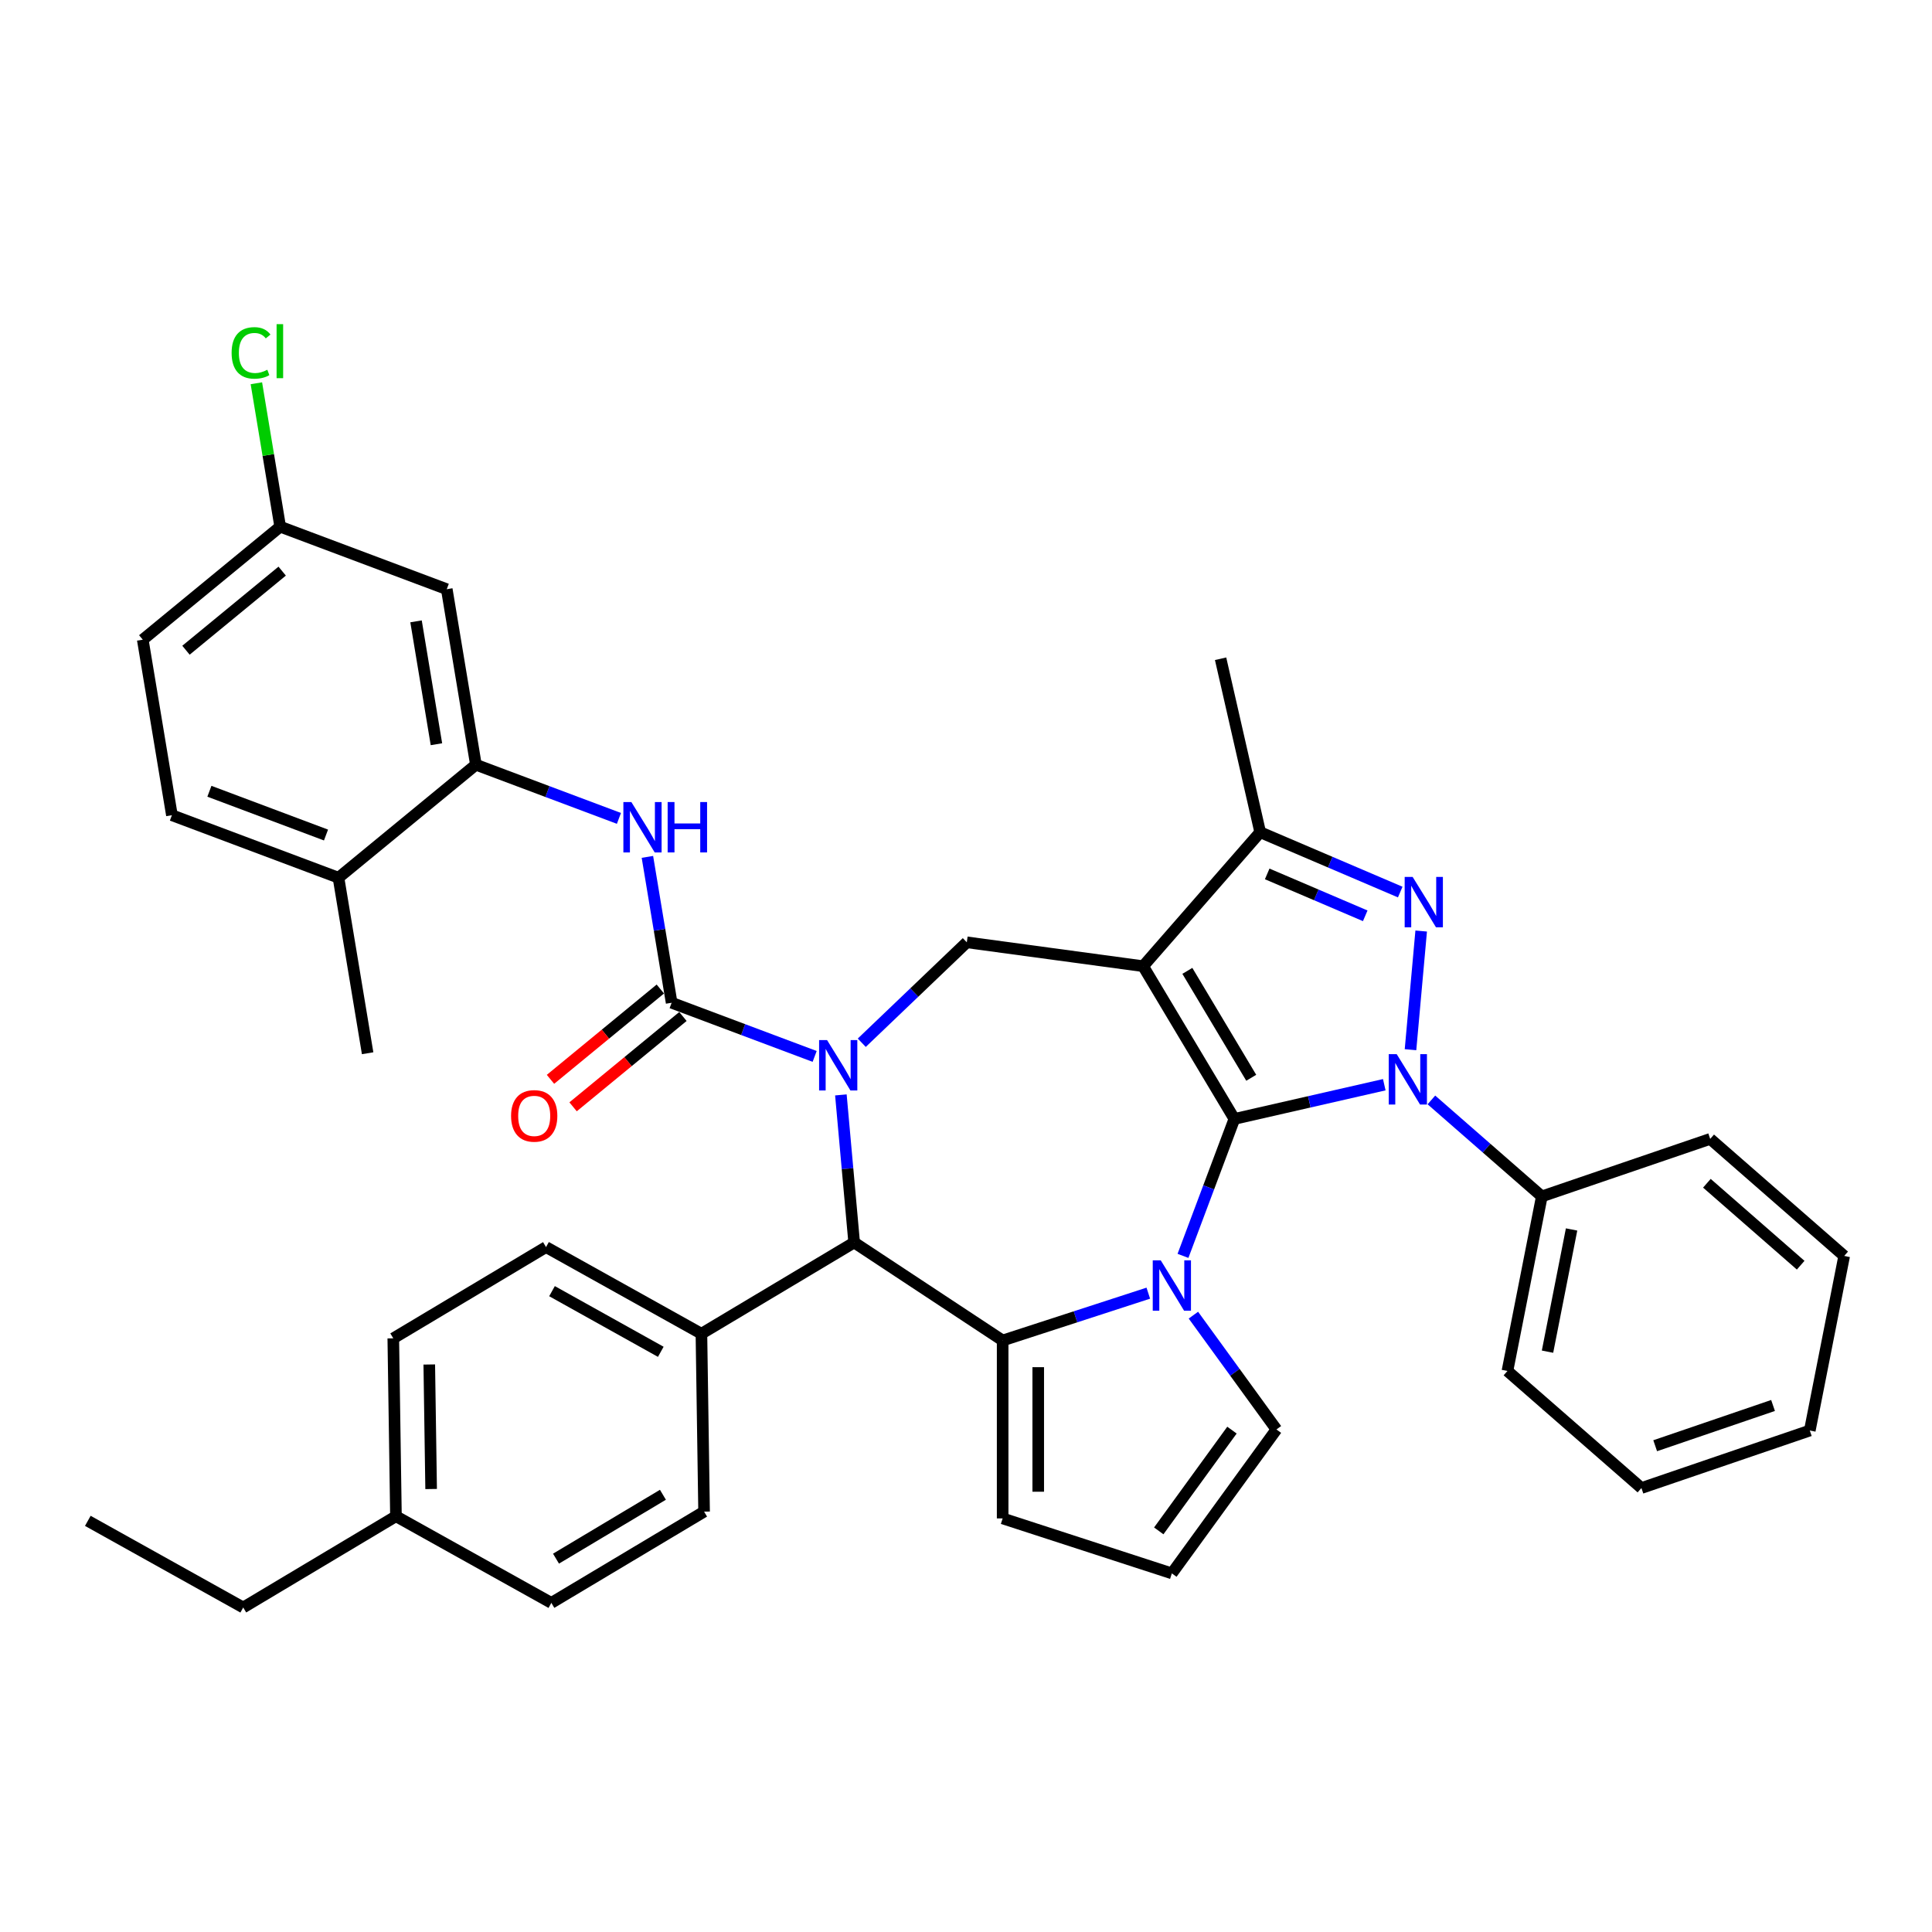 <?xml version='1.0' encoding='iso-8859-1'?>
<svg version='1.1' baseProfile='full'
              xmlns='http://www.w3.org/2000/svg'
                      xmlns:rdkit='http://www.rdkit.org/xml'
                      xmlns:xlink='http://www.w3.org/1999/xlink'
                  xml:space='preserve'
width='1000px' height='1000px' viewBox='0 0 1000 1000'>
<!-- END OF HEADER -->
<rect style='opacity:1.0;fill:#FFFFFF;stroke:none' width='1000' height='1000' x='0' y='0'> </rect>
<path class='bond-0' d='M 638.911,579.158 L 591.678,500.102' style='fill:none;fill-rule:evenodd;stroke:#000000;stroke-width:6px;stroke-linecap:butt;stroke-linejoin:miter;stroke-opacity:1' />
<path class='bond-0' d='M 647.637,557.853 L 614.574,502.514' style='fill:none;fill-rule:evenodd;stroke:#000000;stroke-width:6px;stroke-linecap:butt;stroke-linejoin:miter;stroke-opacity:1' />
<path class='bond-1' d='M 638.911,579.158 L 677.706,570.303' style='fill:none;fill-rule:evenodd;stroke:#000000;stroke-width:6px;stroke-linecap:butt;stroke-linejoin:miter;stroke-opacity:1' />
<path class='bond-1' d='M 677.706,570.303 L 716.501,561.449' style='fill:none;fill-rule:evenodd;stroke:#0000FF;stroke-width:6px;stroke-linecap:butt;stroke-linejoin:miter;stroke-opacity:1' />
<path class='bond-2' d='M 638.911,579.158 L 625.611,614.596' style='fill:none;fill-rule:evenodd;stroke:#000000;stroke-width:6px;stroke-linecap:butt;stroke-linejoin:miter;stroke-opacity:1' />
<path class='bond-2' d='M 625.611,614.596 L 612.311,650.035' style='fill:none;fill-rule:evenodd;stroke:#0000FF;stroke-width:6px;stroke-linecap:butt;stroke-linejoin:miter;stroke-opacity:1' />
<path class='bond-8' d='M 591.678,500.102 L 652.268,430.751' style='fill:none;fill-rule:evenodd;stroke:#000000;stroke-width:6px;stroke-linecap:butt;stroke-linejoin:miter;stroke-opacity:1' />
<path class='bond-9' d='M 591.678,500.102 L 500.42,487.74' style='fill:none;fill-rule:evenodd;stroke:#000000;stroke-width:6px;stroke-linecap:butt;stroke-linejoin:miter;stroke-opacity:1' />
<path class='bond-4' d='M 730.075,543.323 L 735.603,481.902' style='fill:none;fill-rule:evenodd;stroke:#0000FF;stroke-width:6px;stroke-linecap:butt;stroke-linejoin:miter;stroke-opacity:1' />
<path class='bond-14' d='M 740.887,569.318 L 769.466,594.287' style='fill:none;fill-rule:evenodd;stroke:#0000FF;stroke-width:6px;stroke-linecap:butt;stroke-linejoin:miter;stroke-opacity:1' />
<path class='bond-14' d='M 769.466,594.287 L 798.045,619.256' style='fill:none;fill-rule:evenodd;stroke:#000000;stroke-width:6px;stroke-linecap:butt;stroke-linejoin:miter;stroke-opacity:1' />
<path class='bond-5' d='M 594.36,669.339 L 556.664,681.587' style='fill:none;fill-rule:evenodd;stroke:#0000FF;stroke-width:6px;stroke-linecap:butt;stroke-linejoin:miter;stroke-opacity:1' />
<path class='bond-5' d='M 556.664,681.587 L 518.968,693.835' style='fill:none;fill-rule:evenodd;stroke:#000000;stroke-width:6px;stroke-linecap:butt;stroke-linejoin:miter;stroke-opacity:1' />
<path class='bond-12' d='M 617.7,680.72 L 639.191,710.3' style='fill:none;fill-rule:evenodd;stroke:#0000FF;stroke-width:6px;stroke-linecap:butt;stroke-linejoin:miter;stroke-opacity:1' />
<path class='bond-12' d='M 639.191,710.3 L 660.683,739.881' style='fill:none;fill-rule:evenodd;stroke:#000000;stroke-width:6px;stroke-linecap:butt;stroke-linejoin:miter;stroke-opacity:1' />
<path class='bond-3' d='M 446.049,539.724 L 473.234,513.732' style='fill:none;fill-rule:evenodd;stroke:#0000FF;stroke-width:6px;stroke-linecap:butt;stroke-linejoin:miter;stroke-opacity:1' />
<path class='bond-3' d='M 473.234,513.732 L 500.42,487.74' style='fill:none;fill-rule:evenodd;stroke:#000000;stroke-width:6px;stroke-linecap:butt;stroke-linejoin:miter;stroke-opacity:1' />
<path class='bond-6' d='M 421.663,546.805 L 384.65,532.914' style='fill:none;fill-rule:evenodd;stroke:#0000FF;stroke-width:6px;stroke-linecap:butt;stroke-linejoin:miter;stroke-opacity:1' />
<path class='bond-6' d='M 384.65,532.914 L 347.637,519.023' style='fill:none;fill-rule:evenodd;stroke:#000000;stroke-width:6px;stroke-linecap:butt;stroke-linejoin:miter;stroke-opacity:1' />
<path class='bond-40' d='M 435.237,566.724 L 438.674,604.913' style='fill:none;fill-rule:evenodd;stroke:#0000FF;stroke-width:6px;stroke-linecap:butt;stroke-linejoin:miter;stroke-opacity:1' />
<path class='bond-40' d='M 438.674,604.913 L 442.111,643.102' style='fill:none;fill-rule:evenodd;stroke:#000000;stroke-width:6px;stroke-linecap:butt;stroke-linejoin:miter;stroke-opacity:1' />
<path class='bond-38' d='M 724.756,461.733 L 688.512,446.242' style='fill:none;fill-rule:evenodd;stroke:#0000FF;stroke-width:6px;stroke-linecap:butt;stroke-linejoin:miter;stroke-opacity:1' />
<path class='bond-38' d='M 688.512,446.242 L 652.268,430.751' style='fill:none;fill-rule:evenodd;stroke:#000000;stroke-width:6px;stroke-linecap:butt;stroke-linejoin:miter;stroke-opacity:1' />
<path class='bond-38' d='M 706.644,474.022 L 681.273,463.178' style='fill:none;fill-rule:evenodd;stroke:#0000FF;stroke-width:6px;stroke-linecap:butt;stroke-linejoin:miter;stroke-opacity:1' />
<path class='bond-38' d='M 681.273,463.178 L 655.902,452.334' style='fill:none;fill-rule:evenodd;stroke:#000000;stroke-width:6px;stroke-linecap:butt;stroke-linejoin:miter;stroke-opacity:1' />
<path class='bond-7' d='M 518.968,693.835 L 442.111,643.102' style='fill:none;fill-rule:evenodd;stroke:#000000;stroke-width:6px;stroke-linecap:butt;stroke-linejoin:miter;stroke-opacity:1' />
<path class='bond-13' d='M 518.968,693.835 L 518.968,785.927' style='fill:none;fill-rule:evenodd;stroke:#000000;stroke-width:6px;stroke-linecap:butt;stroke-linejoin:miter;stroke-opacity:1' />
<path class='bond-13' d='M 537.387,707.649 L 537.387,772.113' style='fill:none;fill-rule:evenodd;stroke:#000000;stroke-width:6px;stroke-linecap:butt;stroke-linejoin:miter;stroke-opacity:1' />
<path class='bond-10' d='M 347.637,519.023 L 341.368,481.27' style='fill:none;fill-rule:evenodd;stroke:#000000;stroke-width:6px;stroke-linecap:butt;stroke-linejoin:miter;stroke-opacity:1' />
<path class='bond-10' d='M 341.368,481.27 L 335.099,443.518' style='fill:none;fill-rule:evenodd;stroke:#0000FF;stroke-width:6px;stroke-linecap:butt;stroke-linejoin:miter;stroke-opacity:1' />
<path class='bond-17' d='M 341.788,511.909 L 313.359,535.285' style='fill:none;fill-rule:evenodd;stroke:#000000;stroke-width:6px;stroke-linecap:butt;stroke-linejoin:miter;stroke-opacity:1' />
<path class='bond-17' d='M 313.359,535.285 L 284.929,558.661' style='fill:none;fill-rule:evenodd;stroke:#FF0000;stroke-width:6px;stroke-linecap:butt;stroke-linejoin:miter;stroke-opacity:1' />
<path class='bond-17' d='M 353.486,526.136 L 325.056,549.512' style='fill:none;fill-rule:evenodd;stroke:#000000;stroke-width:6px;stroke-linecap:butt;stroke-linejoin:miter;stroke-opacity:1' />
<path class='bond-17' d='M 325.056,549.512 L 296.627,572.888' style='fill:none;fill-rule:evenodd;stroke:#FF0000;stroke-width:6px;stroke-linecap:butt;stroke-linejoin:miter;stroke-opacity:1' />
<path class='bond-16' d='M 442.111,643.102 L 363.055,690.336' style='fill:none;fill-rule:evenodd;stroke:#000000;stroke-width:6px;stroke-linecap:butt;stroke-linejoin:miter;stroke-opacity:1' />
<path class='bond-29' d='M 652.268,430.751 L 631.776,340.968' style='fill:none;fill-rule:evenodd;stroke:#000000;stroke-width:6px;stroke-linecap:butt;stroke-linejoin:miter;stroke-opacity:1' />
<path class='bond-11' d='M 320.358,423.599 L 283.345,409.708' style='fill:none;fill-rule:evenodd;stroke:#0000FF;stroke-width:6px;stroke-linecap:butt;stroke-linejoin:miter;stroke-opacity:1' />
<path class='bond-11' d='M 283.345,409.708 L 246.332,395.817' style='fill:none;fill-rule:evenodd;stroke:#000000;stroke-width:6px;stroke-linecap:butt;stroke-linejoin:miter;stroke-opacity:1' />
<path class='bond-15' d='M 246.332,395.817 L 231.245,304.969' style='fill:none;fill-rule:evenodd;stroke:#000000;stroke-width:6px;stroke-linecap:butt;stroke-linejoin:miter;stroke-opacity:1' />
<path class='bond-15' d='M 225.899,385.207 L 215.339,321.614' style='fill:none;fill-rule:evenodd;stroke:#000000;stroke-width:6px;stroke-linecap:butt;stroke-linejoin:miter;stroke-opacity:1' />
<path class='bond-19' d='M 246.332,395.817 L 175.199,454.305' style='fill:none;fill-rule:evenodd;stroke:#000000;stroke-width:6px;stroke-linecap:butt;stroke-linejoin:miter;stroke-opacity:1' />
<path class='bond-18' d='M 660.683,739.881 L 606.553,814.384' style='fill:none;fill-rule:evenodd;stroke:#000000;stroke-width:6px;stroke-linecap:butt;stroke-linejoin:miter;stroke-opacity:1' />
<path class='bond-18' d='M 637.662,740.23 L 599.771,792.383' style='fill:none;fill-rule:evenodd;stroke:#000000;stroke-width:6px;stroke-linecap:butt;stroke-linejoin:miter;stroke-opacity:1' />
<path class='bond-39' d='M 518.968,785.927 L 606.553,814.384' style='fill:none;fill-rule:evenodd;stroke:#000000;stroke-width:6px;stroke-linecap:butt;stroke-linejoin:miter;stroke-opacity:1' />
<path class='bond-30' d='M 798.045,619.256 L 780.248,709.612' style='fill:none;fill-rule:evenodd;stroke:#000000;stroke-width:6px;stroke-linecap:butt;stroke-linejoin:miter;stroke-opacity:1' />
<path class='bond-30' d='M 813.447,636.369 L 800.989,699.618' style='fill:none;fill-rule:evenodd;stroke:#000000;stroke-width:6px;stroke-linecap:butt;stroke-linejoin:miter;stroke-opacity:1' />
<path class='bond-31' d='M 798.045,619.256 L 885.194,589.491' style='fill:none;fill-rule:evenodd;stroke:#000000;stroke-width:6px;stroke-linecap:butt;stroke-linejoin:miter;stroke-opacity:1' />
<path class='bond-23' d='M 231.245,304.969 L 145.026,272.611' style='fill:none;fill-rule:evenodd;stroke:#000000;stroke-width:6px;stroke-linecap:butt;stroke-linejoin:miter;stroke-opacity:1' />
<path class='bond-20' d='M 363.055,690.336 L 282.622,645.488' style='fill:none;fill-rule:evenodd;stroke:#000000;stroke-width:6px;stroke-linecap:butt;stroke-linejoin:miter;stroke-opacity:1' />
<path class='bond-20' d='M 342.021,699.695 L 285.718,668.302' style='fill:none;fill-rule:evenodd;stroke:#000000;stroke-width:6px;stroke-linecap:butt;stroke-linejoin:miter;stroke-opacity:1' />
<path class='bond-21' d='M 363.055,690.336 L 364.433,782.417' style='fill:none;fill-rule:evenodd;stroke:#000000;stroke-width:6px;stroke-linecap:butt;stroke-linejoin:miter;stroke-opacity:1' />
<path class='bond-22' d='M 175.199,454.305 L 88.979,421.947' style='fill:none;fill-rule:evenodd;stroke:#000000;stroke-width:6px;stroke-linecap:butt;stroke-linejoin:miter;stroke-opacity:1' />
<path class='bond-22' d='M 168.737,432.208 L 108.384,409.557' style='fill:none;fill-rule:evenodd;stroke:#000000;stroke-width:6px;stroke-linecap:butt;stroke-linejoin:miter;stroke-opacity:1' />
<path class='bond-32' d='M 175.199,454.305 L 190.285,545.153' style='fill:none;fill-rule:evenodd;stroke:#000000;stroke-width:6px;stroke-linecap:butt;stroke-linejoin:miter;stroke-opacity:1' />
<path class='bond-25' d='M 282.622,645.488 L 203.566,692.722' style='fill:none;fill-rule:evenodd;stroke:#000000;stroke-width:6px;stroke-linecap:butt;stroke-linejoin:miter;stroke-opacity:1' />
<path class='bond-26' d='M 364.433,782.417 L 285.377,829.651' style='fill:none;fill-rule:evenodd;stroke:#000000;stroke-width:6px;stroke-linecap:butt;stroke-linejoin:miter;stroke-opacity:1' />
<path class='bond-26' d='M 343.128,773.691 L 287.789,806.754' style='fill:none;fill-rule:evenodd;stroke:#000000;stroke-width:6px;stroke-linecap:butt;stroke-linejoin:miter;stroke-opacity:1' />
<path class='bond-24' d='M 88.979,421.947 L 73.893,331.099' style='fill:none;fill-rule:evenodd;stroke:#000000;stroke-width:6px;stroke-linecap:butt;stroke-linejoin:miter;stroke-opacity:1' />
<path class='bond-27' d='M 145.026,272.611 L 138.862,235.494' style='fill:none;fill-rule:evenodd;stroke:#000000;stroke-width:6px;stroke-linecap:butt;stroke-linejoin:miter;stroke-opacity:1' />
<path class='bond-27' d='M 138.862,235.494 L 132.699,198.377' style='fill:none;fill-rule:evenodd;stroke:#00CC00;stroke-width:6px;stroke-linecap:butt;stroke-linejoin:miter;stroke-opacity:1' />
<path class='bond-43' d='M 145.026,272.611 L 73.893,331.099' style='fill:none;fill-rule:evenodd;stroke:#000000;stroke-width:6px;stroke-linecap:butt;stroke-linejoin:miter;stroke-opacity:1' />
<path class='bond-43' d='M 146.054,295.611 L 96.261,336.553' style='fill:none;fill-rule:evenodd;stroke:#000000;stroke-width:6px;stroke-linecap:butt;stroke-linejoin:miter;stroke-opacity:1' />
<path class='bond-42' d='M 203.566,692.722 L 204.944,784.803' style='fill:none;fill-rule:evenodd;stroke:#000000;stroke-width:6px;stroke-linecap:butt;stroke-linejoin:miter;stroke-opacity:1' />
<path class='bond-42' d='M 222.189,706.259 L 223.153,770.715' style='fill:none;fill-rule:evenodd;stroke:#000000;stroke-width:6px;stroke-linecap:butt;stroke-linejoin:miter;stroke-opacity:1' />
<path class='bond-28' d='M 285.377,829.651 L 204.944,784.803' style='fill:none;fill-rule:evenodd;stroke:#000000;stroke-width:6px;stroke-linecap:butt;stroke-linejoin:miter;stroke-opacity:1' />
<path class='bond-33' d='M 204.944,784.803 L 125.888,832.037' style='fill:none;fill-rule:evenodd;stroke:#000000;stroke-width:6px;stroke-linecap:butt;stroke-linejoin:miter;stroke-opacity:1' />
<path class='bond-35' d='M 780.248,709.612 L 849.6,770.202' style='fill:none;fill-rule:evenodd;stroke:#000000;stroke-width:6px;stroke-linecap:butt;stroke-linejoin:miter;stroke-opacity:1' />
<path class='bond-36' d='M 885.194,589.491 L 954.545,650.082' style='fill:none;fill-rule:evenodd;stroke:#000000;stroke-width:6px;stroke-linecap:butt;stroke-linejoin:miter;stroke-opacity:1' />
<path class='bond-36' d='M 883.479,612.45 L 932.025,654.864' style='fill:none;fill-rule:evenodd;stroke:#000000;stroke-width:6px;stroke-linecap:butt;stroke-linejoin:miter;stroke-opacity:1' />
<path class='bond-34' d='M 125.888,832.037 L 45.455,787.189' style='fill:none;fill-rule:evenodd;stroke:#000000;stroke-width:6px;stroke-linecap:butt;stroke-linejoin:miter;stroke-opacity:1' />
<path class='bond-41' d='M 849.6,770.202 L 936.748,740.437' style='fill:none;fill-rule:evenodd;stroke:#000000;stroke-width:6px;stroke-linecap:butt;stroke-linejoin:miter;stroke-opacity:1' />
<path class='bond-41' d='M 856.719,748.308 L 917.723,727.472' style='fill:none;fill-rule:evenodd;stroke:#000000;stroke-width:6px;stroke-linecap:butt;stroke-linejoin:miter;stroke-opacity:1' />
<path class='bond-37' d='M 954.545,650.082 L 936.748,740.437' style='fill:none;fill-rule:evenodd;stroke:#000000;stroke-width:6px;stroke-linecap:butt;stroke-linejoin:miter;stroke-opacity:1' />
<path  class='atom-2' d='M 722.929 545.625
L 731.475 559.439
Q 732.322 560.802, 733.685 563.27
Q 735.048 565.738, 735.122 565.886
L 735.122 545.625
L 738.584 545.625
L 738.584 571.706
L 735.011 571.706
L 725.839 556.603
Q 724.771 554.835, 723.629 552.809
Q 722.524 550.783, 722.192 550.156
L 722.192 571.706
L 718.803 571.706
L 718.803 545.625
L 722.929 545.625
' fill='#0000FF'/>
<path  class='atom-3' d='M 600.788 652.337
L 609.334 666.151
Q 610.181 667.514, 611.544 669.982
Q 612.907 672.45, 612.981 672.597
L 612.981 652.337
L 616.443 652.337
L 616.443 678.417
L 612.87 678.417
L 603.698 663.314
Q 602.63 661.546, 601.488 659.52
Q 600.382 657.494, 600.051 656.868
L 600.051 678.417
L 596.662 678.417
L 596.662 652.337
L 600.788 652.337
' fill='#0000FF'/>
<path  class='atom-4' d='M 428.091 538.341
L 436.637 552.155
Q 437.485 553.518, 438.848 555.986
Q 440.211 558.454, 440.284 558.601
L 440.284 538.341
L 443.747 538.341
L 443.747 564.421
L 440.174 564.421
L 431.001 549.318
Q 429.933 547.55, 428.791 545.524
Q 427.686 543.498, 427.355 542.872
L 427.355 564.421
L 423.966 564.421
L 423.966 538.341
L 428.091 538.341
' fill='#0000FF'/>
<path  class='atom-5' d='M 731.184 453.905
L 739.73 467.718
Q 740.577 469.081, 741.94 471.549
Q 743.303 474.018, 743.377 474.165
L 743.377 453.905
L 746.839 453.905
L 746.839 479.985
L 743.266 479.985
L 734.094 464.882
Q 733.026 463.114, 731.884 461.088
Q 730.779 459.062, 730.447 458.436
L 730.447 479.985
L 727.058 479.985
L 727.058 453.905
L 731.184 453.905
' fill='#0000FF'/>
<path  class='atom-11' d='M 326.786 415.135
L 335.332 428.949
Q 336.179 430.312, 337.542 432.78
Q 338.905 435.248, 338.979 435.395
L 338.979 415.135
L 342.441 415.135
L 342.441 441.215
L 338.868 441.215
L 329.696 426.112
Q 328.628 424.344, 327.486 422.318
Q 326.381 420.292, 326.049 419.666
L 326.049 441.215
L 322.66 441.215
L 322.66 415.135
L 326.786 415.135
' fill='#0000FF'/>
<path  class='atom-11' d='M 345.573 415.135
L 349.109 415.135
L 349.109 426.223
L 362.444 426.223
L 362.444 415.135
L 365.98 415.135
L 365.98 441.215
L 362.444 441.215
L 362.444 429.17
L 349.109 429.17
L 349.109 441.215
L 345.573 441.215
L 345.573 415.135
' fill='#0000FF'/>
<path  class='atom-18' d='M 264.532 577.585
Q 264.532 571.323, 267.626 567.823
Q 270.721 564.324, 276.504 564.324
Q 282.287 564.324, 285.382 567.823
Q 288.476 571.323, 288.476 577.585
Q 288.476 583.921, 285.345 587.531
Q 282.214 591.104, 276.504 591.104
Q 270.757 591.104, 267.626 587.531
Q 264.532 583.958, 264.532 577.585
M 276.504 588.157
Q 280.482 588.157, 282.619 585.505
Q 284.792 582.816, 284.792 577.585
Q 284.792 572.465, 282.619 569.886
Q 280.482 567.271, 276.504 567.271
Q 272.526 567.271, 270.352 569.849
Q 268.216 572.428, 268.216 577.585
Q 268.216 582.853, 270.352 585.505
Q 272.526 588.157, 276.504 588.157
' fill='#FF0000'/>
<path  class='atom-28' d='M 119.883 182.666
Q 119.883 176.183, 122.904 172.794
Q 125.961 169.368, 131.745 169.368
Q 137.123 169.368, 139.996 173.162
L 137.565 175.151
Q 135.465 172.388, 131.745 172.388
Q 127.803 172.388, 125.704 175.041
Q 123.641 177.656, 123.641 182.666
Q 123.641 187.823, 125.777 190.475
Q 127.951 193.127, 132.15 193.127
Q 135.023 193.127, 138.375 191.396
L 139.407 194.159
Q 138.044 195.043, 135.981 195.559
Q 133.918 196.074, 131.634 196.074
Q 125.961 196.074, 122.904 192.612
Q 119.883 189.149, 119.883 182.666
' fill='#00CC00'/>
<path  class='atom-28' d='M 143.164 167.784
L 146.553 167.784
L 146.553 195.743
L 143.164 195.743
L 143.164 167.784
' fill='#00CC00'/>
</svg>
